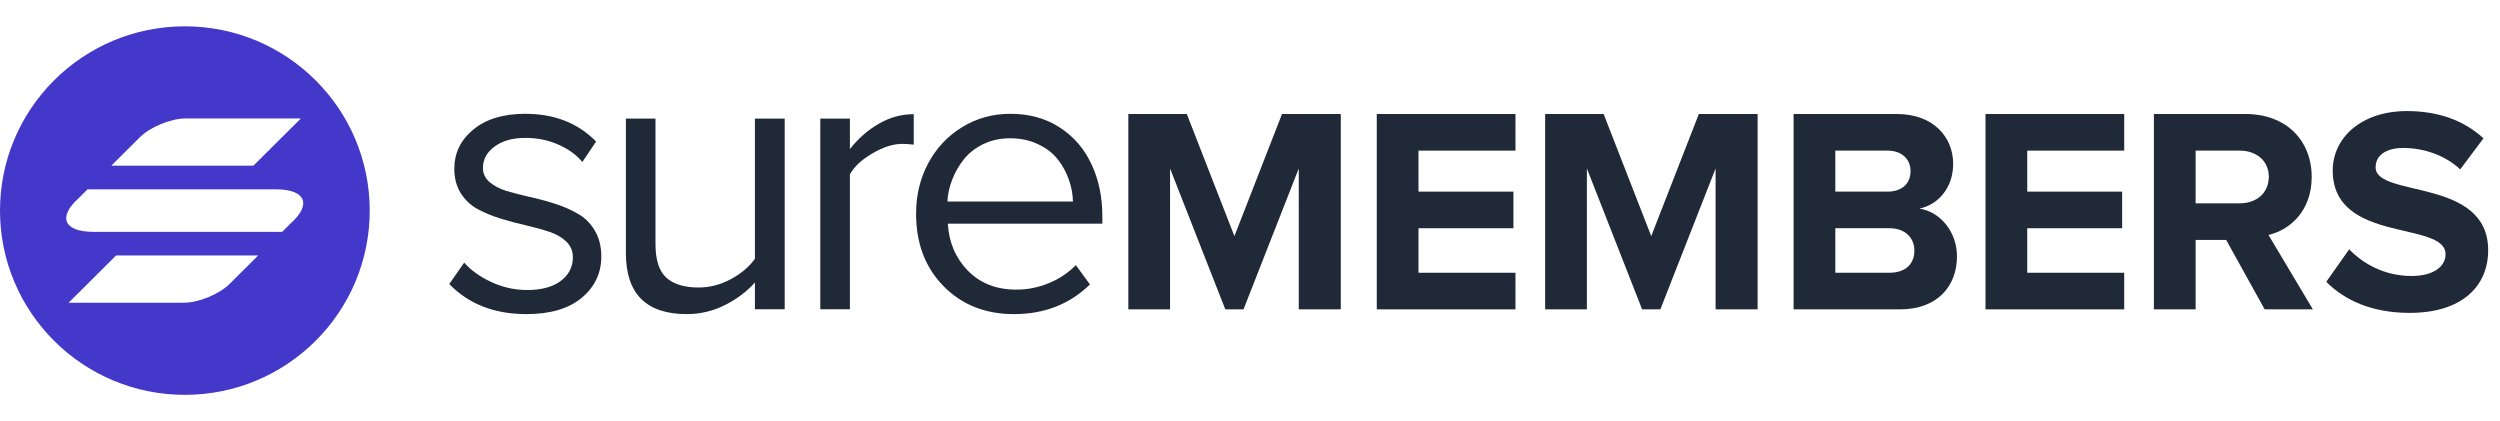 <?xml version="1.0" encoding="UTF-8"?>
<svg xmlns="http://www.w3.org/2000/svg" width="742" height="125" viewBox="0 0 742 125" fill="none">
  <path d="M133.346 84.301L137.766 77.95C139.795 80.239 142.493 82.165 145.861 83.729C149.229 85.293 152.769 86.075 156.481 86.075C160.729 86.075 164.04 85.179 166.413 83.386C168.824 81.593 170.029 79.247 170.029 76.348C170.029 74.517 169.379 72.972 168.077 71.713C166.776 70.454 165.092 69.481 163.026 68.795C160.959 68.108 158.682 67.479 156.194 66.906C153.706 66.334 151.2 65.667 148.674 64.904C146.186 64.141 143.909 63.206 141.842 62.1C139.776 60.994 138.092 59.43 136.79 57.408C135.489 55.348 134.839 52.907 134.839 50.084C134.839 45.43 136.714 41.558 140.464 38.468C144.215 35.34 149.363 33.776 155.907 33.776C164.556 33.776 171.56 36.522 176.918 42.016L172.842 48.081C171.082 45.945 168.709 44.228 165.724 42.931C162.777 41.596 159.505 40.928 155.907 40.928C152.118 40.928 149.076 41.787 146.779 43.503C144.483 45.182 143.335 47.299 143.335 49.855C143.335 51.495 143.985 52.887 145.287 54.032C146.588 55.138 148.253 56.015 150.281 56.664C152.348 57.274 154.625 57.866 157.113 58.438C159.639 58.972 162.145 59.639 164.633 60.441C167.159 61.242 169.436 62.233 171.464 63.416C173.531 64.56 175.215 66.22 176.516 68.394C177.818 70.569 178.468 73.143 178.468 76.119C178.468 81.078 176.516 85.179 172.613 88.421C168.747 91.626 163.293 93.228 156.252 93.228C146.722 93.228 139.087 90.252 133.346 84.301Z" fill="#1F2937"></path>
  <path d="M185.766 75.146V35.206H194.549V72.457C194.549 77.187 195.64 80.525 197.821 82.47C200.003 84.378 203.179 85.331 207.351 85.331C210.642 85.331 213.819 84.511 216.881 82.871C219.942 81.231 222.334 79.209 224.057 76.805V35.206H232.897V91.797H224.057V83.844C221.684 86.514 218.718 88.746 215.158 90.538C211.599 92.331 207.829 93.228 203.849 93.228C191.794 93.228 185.766 87.201 185.766 75.146Z" fill="#1F2937"></path>
  <path d="M243.467 91.797V35.206H252.251V44.247C254.7 41.119 257.551 38.62 260.804 36.751C264.057 34.844 267.521 33.89 271.195 33.89V42.931C269.817 42.778 268.688 42.702 267.808 42.702C265.091 42.702 262.144 43.637 258.967 45.506C255.791 47.337 253.552 49.416 252.251 51.743V91.797H243.467Z" fill="#1F2937"></path>
  <path d="M271.891 63.416C271.891 57.999 273.077 53.04 275.45 48.539C277.861 43.999 281.21 40.413 285.496 37.781C289.783 35.111 294.586 33.776 299.906 33.776C305.493 33.776 310.373 35.13 314.544 37.838C318.716 40.547 321.854 44.19 323.959 48.767C326.102 53.307 327.174 58.438 327.174 64.16V66.391H281.306C281.65 71.961 283.64 76.615 287.276 80.353C290.95 84.092 295.734 85.961 301.628 85.961C304.957 85.961 308.153 85.331 311.215 84.073C314.315 82.814 317.013 81.021 319.309 78.694L323.5 84.416C317.491 90.29 309.971 93.228 300.939 93.228C292.443 93.228 285.477 90.462 280.043 84.931C274.608 79.4 271.891 72.228 271.891 63.416ZM281.191 59.811H318.448C318.41 57.637 318.008 55.481 317.243 53.345C316.515 51.209 315.425 49.206 313.97 47.337C312.516 45.468 310.564 43.961 308.115 42.817C305.665 41.634 302.891 41.043 299.791 41.043C296.882 41.043 294.241 41.615 291.869 42.759C289.496 43.904 287.563 45.411 286.07 47.28C284.616 49.111 283.468 51.114 282.626 53.288C281.784 55.424 281.306 57.599 281.191 59.811Z" fill="#1F2937"></path>
  <path d="M397.945 91.819V33.836H380.502L366.373 70.086L352.244 33.836H334.888V91.819H347.273V50.005L363.669 91.819H369.077L385.473 50.005V91.819H397.945Z" fill="#1F2937"></path>
  <path d="M449.792 91.819V80.953H421.011V67.739H449.181V56.873H421.011V44.702H449.792V33.836H408.626V91.819H449.792Z" fill="#1F2937"></path>
  <path d="M521.658 91.819V33.836H504.215L490.086 70.086L475.957 33.836H458.601V91.819H470.986V50.005L487.383 91.819H492.79L509.187 50.005V91.819H521.658Z" fill="#1F2937"></path>
  <path d="M563.912 91.819C575.075 91.819 580.831 84.864 580.831 76.084C580.831 68.869 575.947 62.871 569.668 61.914C575.162 60.784 579.698 55.829 579.698 48.614C579.698 40.877 574.029 33.836 562.952 33.836H532.34V91.819H563.912ZM560.248 56.873H544.724V44.702H560.248C564.435 44.702 567.051 47.223 567.051 50.787C567.051 54.525 564.435 56.873 560.248 56.873ZM560.772 80.953H544.724V67.739H560.772C565.569 67.739 568.185 70.695 568.185 74.346C568.185 78.518 565.394 80.953 560.772 80.953Z" fill="#1F2937"></path>
  <path d="M630.465 91.819V80.953H601.683V67.739H629.854V56.873H601.683V44.702H630.465V33.836H589.299V91.819H630.465Z" fill="#1F2937"></path>
  <path d="M686.458 91.819L673.288 69.738C679.568 68.26 686.109 62.697 686.109 52.526C686.109 41.746 678.608 33.836 666.485 33.836H639.274V91.819H651.659V71.216H660.729L672.154 91.819H686.458ZM664.741 60.35H651.659V44.702H664.741C669.625 44.702 673.375 47.658 673.375 52.439C673.375 57.394 669.625 60.35 664.741 60.35Z" fill="#1F2937"></path>
  <path d="M715.202 92.862C730.814 92.862 738.489 84.864 738.489 74.259C738.489 52.613 705.085 58.785 705.085 49.657C705.085 46.18 708.05 43.92 713.283 43.92C719.214 43.92 725.493 45.919 730.203 50.266L737.093 41.051C731.337 35.748 723.662 32.966 714.417 32.966C700.724 32.966 692.352 40.964 692.352 50.613C692.352 72.433 725.842 65.392 725.842 75.476C725.842 78.866 722.615 81.909 715.725 81.909C707.701 81.909 701.335 78.258 697.236 73.998L690.433 83.647C695.927 89.124 703.951 92.862 715.202 92.862Z" fill="#1F2937"></path>
  <path fill-rule="evenodd" clip-rule="evenodd" d="M54.866 117.188C85.168 117.188 109.732 92.703 109.732 62.5C109.732 32.297 85.168 7.812 54.866 7.812C24.564 7.812 0 32.297 0 62.5C0 92.703 24.564 117.188 54.866 117.188ZM55.102 35.156C50.697 35.156 44.6 37.667 41.485 40.765L33.024 49.179H75.196L89.297 35.156H55.102ZM68.176 84.235C65.061 87.332 58.964 89.844 54.559 89.844H20.364L34.465 75.821H76.637L68.176 84.235ZM81.882 56.19H25.989L23.349 58.819C17.097 64.428 18.951 68.81 27.706 68.81H83.751L86.392 66.181C92.583 60.605 90.637 56.19 81.882 56.19Z" fill="#4338CA"></path>
</svg>
